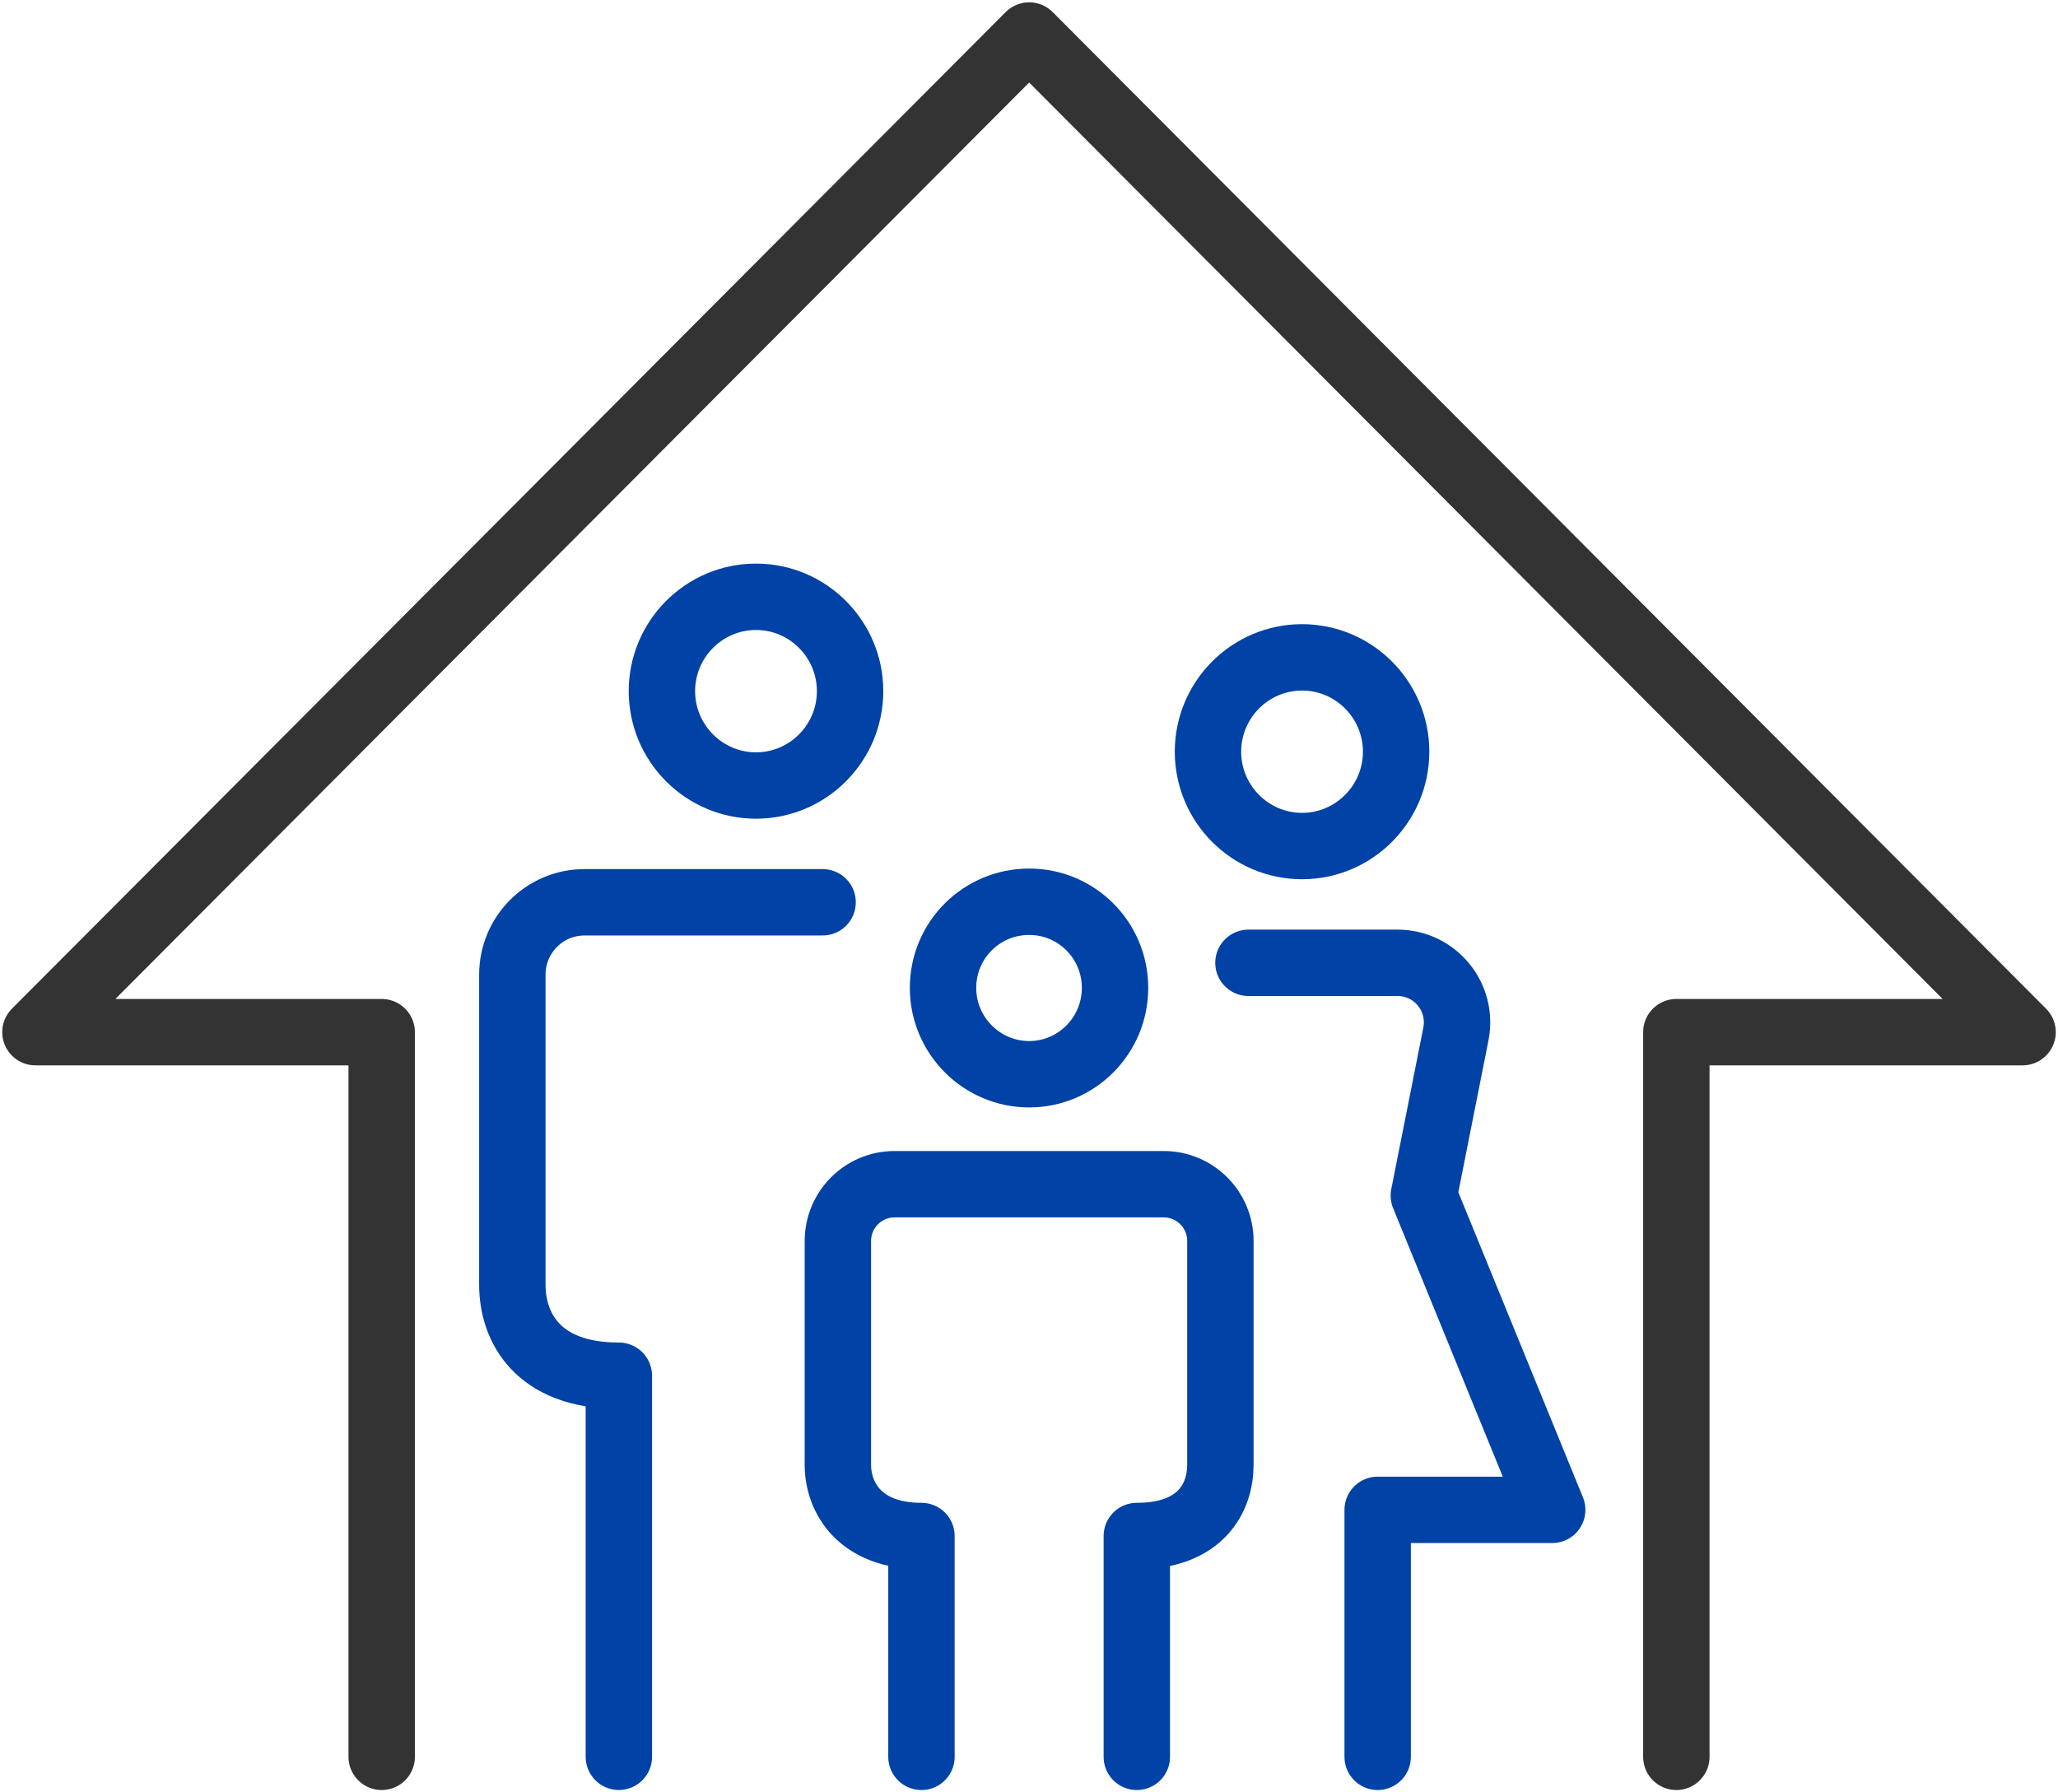 <svg width="62" height="54" viewBox="0 0 62 54" fill="none" xmlns="http://www.w3.org/2000/svg">
<g clip-path="url(#clip0_495_2338)">
<path d="M50.502 52.93V31.097H60.933L31.005 1.07L1.067 31.097H11.499V52.93" stroke="#333333" stroke-width="2" stroke-linecap="round" stroke-linejoin="round"/>
<path d="M33.592 29.762C33.592 31.201 32.431 32.365 31.005 32.365C29.58 32.365 28.41 31.201 28.41 29.762C28.41 28.324 29.571 27.168 31.005 27.168C32.439 27.168 33.592 28.332 33.592 29.762Z" stroke="#0042A6" stroke-width="2" stroke-linecap="round" stroke-linejoin="round"/>
<path d="M24.782 27.184H18.644H17.611C16.408 27.184 15.435 28.16 15.435 29.367V38.708C15.435 39.958 16.169 41.448 18.644 41.448V52.929" stroke="#0042A6" stroke-width="2" stroke-linecap="round" stroke-linejoin="round"/>
<path d="M25.61 20.823C25.61 22.39 24.338 23.666 22.776 23.666C21.213 23.666 19.941 22.39 19.941 20.823C19.941 19.256 21.213 17.98 22.776 17.98C24.338 17.98 25.61 19.256 25.61 20.823Z" stroke="#0042A6" stroke-width="2" stroke-linecap="round" stroke-linejoin="round"/>
<path d="M36.392 22.647C36.392 24.214 37.663 25.49 39.226 25.49C40.788 25.49 42.06 24.214 42.06 22.647C42.06 21.08 40.788 19.805 39.226 19.805C37.663 19.805 36.392 21.08 36.392 22.647Z" stroke="#0042A6" stroke-width="2" stroke-linecap="round" stroke-linejoin="round"/>
<path d="M34.248 52.93V46.277C36.186 46.277 36.766 45.113 36.766 44.128V37.39C36.766 36.44 35.998 35.678 35.059 35.678H34.248H32.575H27.76H26.95C26.002 35.678 25.242 36.448 25.242 37.39V44.128C25.242 45.113 25.899 46.277 27.76 46.277V52.93" stroke="#0042A6" stroke-width="2" stroke-linecap="round" stroke-linejoin="round"/>
<path d="M41.504 52.93V45.489H46.762L42.895 36.02L43.86 31.157C44.082 30.044 43.237 29.008 42.102 29.008H37.611" stroke="#0042A6" stroke-width="2" stroke-linecap="round" stroke-linejoin="round"/>
</g>
<defs>
<clipPath id="clip0_495_2338">
<rect width="62" height="54" fill="white"/>
</clipPath>
</defs>
</svg>

